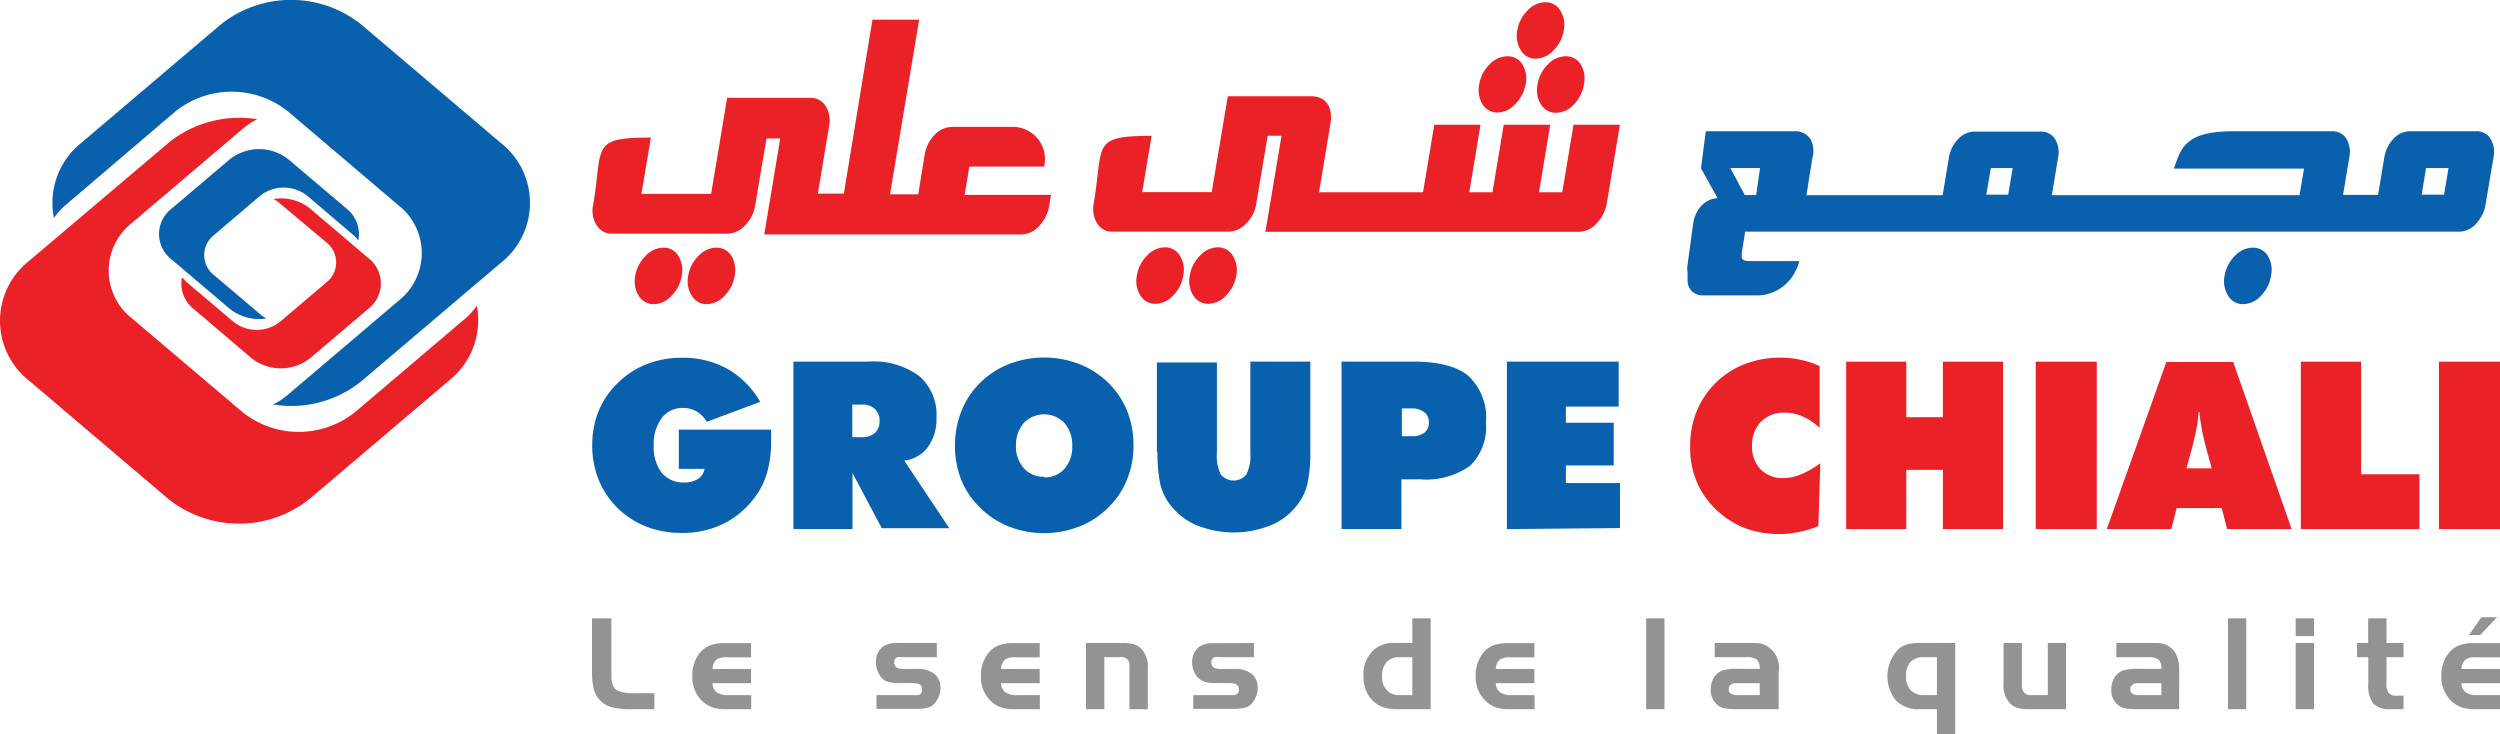 <svg id="Layer_1" data-name="Layer 1" xmlns="http://www.w3.org/2000/svg" viewBox="0 0 222.08 65.23"><defs><style>.cls-1{fill:#ea2127;}.cls-1,.cls-2,.cls-3{fill-rule:evenodd;}.cls-2{fill:#0961ad;}.cls-3{fill:#919395;}</style></defs><title>Logotype GROUPE CHIALI</title><path class="cls-1" d="M39.87,33.82,27.5,44.32a10.06,10.06,0,0,1-12.55,0L2.59,33.82a6.77,6.77,0,0,1,0-10.65L15,12.66a10,10,0,0,1,7.85-2.07,6.78,6.78,0,0,0-1.31.87l-9.83,8.35a5.38,5.38,0,0,0,0,8.46l9.83,8.34a8,8,0,0,0,10,0l9.82-8.34a6.29,6.29,0,0,0,1-1.11A6.85,6.85,0,0,1,39.87,33.82Z" transform="translate(0)"/><path class="cls-2" d="M7.21,12.7,19.58,2.2a10,10,0,0,1,12.54,0L44.49,12.7a6.77,6.77,0,0,1,0,10.65L32.12,33.85a9.91,9.91,0,0,1-7.85,2.08,6.78,6.78,0,0,0,1.31-.87l9.83-8.35a5.38,5.38,0,0,0,0-8.46L25.58,9.9a8,8,0,0,0-10,0L5.79,18.25a6.69,6.69,0,0,0-1,1.11A6.82,6.82,0,0,1,7.21,12.7Z" transform="translate(0)"/><path class="cls-1" d="M17.15,27.4l5.17,4.4a4.2,4.2,0,0,0,5.25,0l5.18-4.4a2.83,2.83,0,0,0,0-4.45l-5.18-4.4a4.11,4.11,0,0,0-3.28-.87,2.79,2.79,0,0,1,.55.37L29,21.54a2.25,2.25,0,0,1,0,3.54l-4.11,3.49a3.32,3.32,0,0,1-4.17,0l-4.12-3.49a2.64,2.64,0,0,1-.43-.46A2.86,2.86,0,0,0,17.15,27.4Z" transform="translate(0)"/><path class="cls-2" d="M30.82,18.56l-5.18-4.39a4.2,4.2,0,0,0-5.25,0l-5.18,4.39a2.84,2.84,0,0,0,0,4.46l5.18,4.4a4.19,4.19,0,0,0,3.28.87,2.79,2.79,0,0,1-.55-.37L19,24.43a2.25,2.25,0,0,1,0-3.54l4.11-3.5a3.37,3.37,0,0,1,4.18,0l4.11,3.5a2.64,2.64,0,0,1,.43.46A2.88,2.88,0,0,0,30.82,18.56Z" transform="translate(0)"/><path class="cls-2" d="M62.62,41.65H60.3V38.16h8.2c0,.3,0,.53,0,.68s0,.28,0,.39a10.4,10.4,0,0,1-.25,2.33,6.8,6.8,0,0,1-.71,1.87,7.84,7.84,0,0,1-2.92,2.91,8.12,8.12,0,0,1-4.08,1,8.66,8.66,0,0,1-3.13-.56,7.68,7.68,0,0,1-2.56-1.66,7.47,7.47,0,0,1-1.67-2.5,8.09,8.09,0,0,1-.57-3.06,8,8,0,0,1,.58-3.08A7.33,7.33,0,0,1,54.9,34a7.47,7.47,0,0,1,2.55-1.65,8.45,8.45,0,0,1,3.13-.57,8.12,8.12,0,0,1,4.06,1,7.79,7.79,0,0,1,2.89,2.92l-4.75,1.77a2.56,2.56,0,0,0-.9-.92,2.34,2.34,0,0,0-1.21-.31,2.28,2.28,0,0,0-1.89.9,3.86,3.86,0,0,0-.71,2.43A3.79,3.79,0,0,0,58.78,42a2.49,2.49,0,0,0,2,.86A2.13,2.13,0,0,0,62,42.54a1.24,1.24,0,0,0,.58-.89Zm13.09-5.71v2.9h.83a1.71,1.71,0,0,0,1.17-.37,1.34,1.34,0,0,0,.42-1.06,1.38,1.38,0,0,0-.42-1.09,1.62,1.62,0,0,0-1.17-.38ZM70.48,47V32.12h6.71a6.81,6.81,0,0,1,4.46,1.28,4.56,4.56,0,0,1,1.54,3.71,4.23,4.23,0,0,1-.77,2.61,3.06,3.06,0,0,1-2.09,1.2l4,6h-6l-2.6-4.9V47Zm22.27-4.59a2.31,2.31,0,0,0,1.81-.77,2.92,2.92,0,0,0,.69-2,3,3,0,0,0-.69-2.06,2.5,2.5,0,0,0-3.62,0,3,3,0,0,0-.69,2,2.92,2.92,0,0,0,.69,2,2.32,2.32,0,0,0,1.81.77Zm7.94-2.8a7.79,7.79,0,0,1-.58,3,7.27,7.27,0,0,1-1.69,2.51,7.53,7.53,0,0,1-2.57,1.66,8.6,8.6,0,0,1-6.21,0,7.53,7.53,0,0,1-2.57-1.68,7.14,7.14,0,0,1-1.68-2.47,8.23,8.23,0,0,1-.56-3,8.34,8.34,0,0,1,.56-3.07A7.27,7.27,0,0,1,87.07,34a7.49,7.49,0,0,1,2.56-1.66,8.68,8.68,0,0,1,6.24,0A7.67,7.67,0,0,1,98.45,34a7.43,7.43,0,0,1,1.67,2.49,8.13,8.13,0,0,1,.57,3.06Zm2.08.59v-8h5.33V40.2a3.84,3.84,0,0,0,.34,1.94,1.46,1.46,0,0,0,2.28,0,3.76,3.76,0,0,0,.35-1.93V32.12h5.33v8a13.33,13.33,0,0,1-.21,2.61,4.74,4.74,0,0,1-.66,1.71,5.72,5.72,0,0,1-2.43,2.13,8.77,8.77,0,0,1-7,0,5.84,5.84,0,0,1-2.43-2.13,4.74,4.74,0,0,1-.65-1.69,14.35,14.35,0,0,1-.2-2.63Zm16.4,6.8V32.12h6.37q3.38,0,4.92,1.29A5.07,5.07,0,0,1,132,37.53a4.84,4.84,0,0,1-1.4,3.84,6.73,6.73,0,0,1-4.44,1.21h-1.67V47Zm5.36-10.72v2.47h.83a1.87,1.87,0,0,0,1.17-.31,1.1,1.1,0,0,0,.4-.91,1.13,1.13,0,0,0-.41-.92,1.84,1.84,0,0,0-1.16-.33ZM133.86,47V32.12h9.93v4H139.1v1.43h4.25v3.8H139.1v1.56h4.81v4Z" transform="translate(0)"/><path class="cls-1" d="M161.63,38A5.36,5.36,0,0,0,160.14,37a3.83,3.83,0,0,0-1.6-.34,2.83,2.83,0,0,0-2.11.8,2.92,2.92,0,0,0-.79,2.15,2.83,2.83,0,0,0,.76,2.08,2.68,2.68,0,0,0,2,.78,4.23,4.23,0,0,0,1.56-.32,8.46,8.46,0,0,0,1.74-1l-.17,5.58a8.78,8.78,0,0,1-1.75.53,8.57,8.57,0,0,1-1.74.18,9,9,0,0,1-2.09-.24,7.48,7.48,0,0,1-1.81-.69,8,8,0,0,1-3-2.87,7.7,7.7,0,0,1-1-4,8.24,8.24,0,0,1,.57-3.09,7.59,7.59,0,0,1,1.66-2.5A7.41,7.41,0,0,1,155,32.34a8.64,8.64,0,0,1,3.15-.57,8.15,8.15,0,0,1,1.78.19,8,8,0,0,1,1.71.56V38ZM164,47V32.13h5.34v4.93h3.25V32.13h5.34V47h-5.34V41.74h-3.25V47Zm16.84,0V32.13h5.42V47Zm13.41-5.4h2.22L196,39.89c-.22-.85-.37-1.51-.45-2a10.55,10.55,0,0,1-.16-1.29h-.09a10.44,10.44,0,0,1-.15,1.29c-.08.46-.23,1.12-.45,2l-.46,1.68ZM187.15,47l5.29-14.84h5.94L203.57,47h-5.73l-.48-1.87h-4L192.88,47Zm17.24,0V32.13h5.35v10h5.18V47Zm12.27,0V32.13h5.42V47Z" transform="translate(0)"/><path class="cls-1" d="M86.94,20.76h0Z" transform="translate(0)"/><path class="cls-1" d="M140.71,7.46a2.43,2.43,0,0,0-.31-1.77A1.52,1.52,0,0,0,139.06,5a2.22,2.22,0,0,0-1.58.74,3.2,3.2,0,0,0-.9,1.77,2.4,2.4,0,0,0,.31,1.77,1.53,1.53,0,0,0,1.33.74,2.21,2.21,0,0,0,1.59-.74A3.34,3.34,0,0,0,140.71,7.46Z" transform="translate(0)"/><path class="cls-1" d="M135.53,7.46a2.43,2.43,0,0,0-.31-1.77A1.52,1.52,0,0,0,133.88,5a2.22,2.22,0,0,0-1.58.74,3.2,3.2,0,0,0-.9,1.77,2.4,2.4,0,0,0,.31,1.77A1.53,1.53,0,0,0,133,10a2.21,2.21,0,0,0,1.59-.74A3.34,3.34,0,0,0,135.53,7.46Z" transform="translate(0)"/><path class="cls-1" d="M138.91,2.71a2.42,2.42,0,0,0-.3-1.77A1.51,1.51,0,0,0,137.27.2a2.19,2.19,0,0,0-1.58.74,3.19,3.19,0,0,0-.91,1.77,2.41,2.41,0,0,0,.32,1.76,1.5,1.5,0,0,0,1.33.74A2.15,2.15,0,0,0,138,4.47,3.15,3.15,0,0,0,138.91,2.71Z" transform="translate(0)"/><path class="cls-1" d="M111.6,18.07a3.11,3.11,0,0,1-.9,1.78,2.18,2.18,0,0,1-1.58.73H98.81a1.51,1.51,0,0,1-1.34-.73,2.44,2.44,0,0,1-.31-1.78c.88-5.25-.24-6,5.14-6l-.84,5h6.18l.42-2.52h0l.42-2.5h0l.59-3.5h7.42c1.45,0,1.94,1.18,1.68,2.53l-1,6h9.24l1-6h4.11l-1,6h2.06l1-6h4.13l-1,6h2.07l1-6h4.12l-1.17,7a3.35,3.35,0,0,1-.79,1.64,2.18,2.18,0,0,1-1.69.87H112.41l1.43-8.53h-1.23Z" transform="translate(0)"/><path class="cls-1" d="M67.08,18.25a3.23,3.23,0,0,1-.9,1.78,2.23,2.23,0,0,1-1.58.73H54.29A1.52,1.52,0,0,1,53,20a2.35,2.35,0,0,1-.31-1.78c.88-5.25-.25-6,5.13-6l-.84,5h6.19l.42-2.52h0l.42-2.5h0l.58-3.51H72a1.54,1.54,0,0,1,1.34.73,2.4,2.4,0,0,1,.31,1.78l-1,6h2.31L77.5,1.75h4.15L79.06,17.26h2.51l.57-3.51A3.31,3.31,0,0,1,83,12a2.18,2.18,0,0,1,1.63-.73c2.43,0,2.93,0,5.34,0a2.86,2.86,0,0,1,2.78,3.53H86.11l-.42,2.51h7.67l-.16,1a3.42,3.42,0,0,1-.79,1.65,2.21,2.21,0,0,1-1.7.87H67.89l1.42-8.53H68.09Z" transform="translate(0)"/><path class="cls-1" d="M105.11,24.48a2.37,2.37,0,0,0-.3-1.77,1.52,1.52,0,0,0-1.34-.74,2.22,2.22,0,0,0-1.58.74,3.17,3.17,0,0,0-.9,1.77,2.37,2.37,0,0,0,.31,1.76,1.52,1.52,0,0,0,1.33.75,2.2,2.2,0,0,0,1.59-.75A3.2,3.2,0,0,0,105.11,24.48Z" transform="translate(0)"/><path class="cls-1" d="M109.82,24.48a2.42,2.42,0,0,0-.31-1.77,1.51,1.51,0,0,0-1.34-.74,2.2,2.2,0,0,0-1.57.74,3.19,3.19,0,0,0-.91,1.77,2.41,2.41,0,0,0,.31,1.76,1.52,1.52,0,0,0,1.34.75,2.18,2.18,0,0,0,1.58-.75A3.28,3.28,0,0,0,109.82,24.48Z" transform="translate(0)"/><path class="cls-1" d="M65.26,24.48a2.42,2.42,0,0,0-.3-1.77A1.54,1.54,0,0,0,63.62,22a2.22,2.22,0,0,0-1.58.74,3.19,3.19,0,0,0-.91,1.77,2.41,2.41,0,0,0,.32,1.76,1.51,1.51,0,0,0,1.33.75,2.17,2.17,0,0,0,1.58-.75A3.15,3.15,0,0,0,65.26,24.48Z" transform="translate(0)"/><path class="cls-1" d="M60.56,24.48a2.42,2.42,0,0,0-.31-1.77A1.51,1.51,0,0,0,58.92,22a2.21,2.21,0,0,0-1.58.74,3.19,3.19,0,0,0-.91,1.77,2.41,2.41,0,0,0,.31,1.76,1.52,1.52,0,0,0,1.34.75,2.18,2.18,0,0,0,1.58-.75A3.28,3.28,0,0,0,60.56,24.48Z" transform="translate(0)"/><path class="cls-2" d="M176.45,17.29l.4-2.36h1.94l-.4,2.36Zm25.29,7.19a2.37,2.37,0,0,0-.3-1.77A1.52,1.52,0,0,0,200.1,22a2.22,2.22,0,0,0-1.58.74,3.25,3.25,0,0,0-.91,1.77,2.41,2.41,0,0,0,.32,1.76,1.51,1.51,0,0,0,1.33.75,2.2,2.2,0,0,0,1.59-.75,3.2,3.2,0,0,0,.89-1.76ZM155,20.58h63.45a2.06,2.06,0,0,0,1.6-.82,3.15,3.15,0,0,0,.74-1.55L221.5,14a2.29,2.29,0,0,0-.25-1.65,1.4,1.4,0,0,0-1.3-.69h-5.82a2,2,0,0,0-1.52.68A3.07,3.07,0,0,0,211.8,14l-.55,3.31h-3.11l.55-3.31a2.34,2.34,0,0,0-.24-1.65,1.43,1.43,0,0,0-1.31-.69c-2.29,0-5.76,0-8.71,0-3.49,0-4.42.94-5,2.43-.11.28-.21.57-.32.89h11.56l-.4,2.36h-22l.55-3.31a2.29,2.29,0,0,0-.25-1.65,1.42,1.42,0,0,0-1.3-.69h-5.82a2,2,0,0,0-1.52.68,3.07,3.07,0,0,0-.81,1.66l-.55,3.31H160.47L161,14a2.17,2.17,0,0,0-.18-1.66,1.62,1.62,0,0,0-1.47-.68h-7.82l-.43,3.29,1.48,2.66a2,2,0,0,0-1.4.63,2.93,2.93,0,0,0-.78,1.67c-.18,1.36-.39,2.81-.57,4.25l.08-.31v.06a1.84,1.84,0,0,0,0,.33l0,.33v.32a1.3,1.3,0,0,0,1.25,1.35v0h5.06a3.81,3.81,0,0,0,3.28-2.17,3.13,3.13,0,0,0,.33-.88c-1.5,0-3,0-4.5,0-.41,0-.64-.15-.61-.46l0-.27.28-1.69,0-.21Zm60.12-3.29.39-2.36h2l-.4,2.36Zm-61.41-2.36,2.64,0L156,17.33h-1Z" transform="translate(0)"/><path class="cls-3" d="M52.59,54.93h1.72v4.54c0,.58,0,1,.07,1.15a.94.94,0,0,0,.54.76,4.07,4.07,0,0,0,1.56.2h1.65V63H56.3a7.73,7.73,0,0,1-1.87-.15,2.3,2.3,0,0,1-1.7-1.69,7.88,7.88,0,0,1-.14-1.7V54.93Zm169.23-.1-1.5,1.58h-1l1.11-1.58Zm.26,4.59v1.27h-3.42a1,1,0,0,0,.38.81,1.74,1.74,0,0,0,1.06.25h2V63h-2.16a4.47,4.47,0,0,1-1.14-.12,2.58,2.58,0,0,1-.84-.43A2.94,2.94,0,0,1,216.87,60a3.12,3.12,0,0,1,.57-1.87,2.16,2.16,0,0,1,.94-.77,3.51,3.51,0,0,1,1.42-.23h2.28v1.26h-2.16a1.48,1.48,0,0,0-.93.22,1.18,1.18,0,0,0-.33.82Zm-11.71-2.3V54.93H212v2.19h1.51v1.26H212v2.13a1.83,1.83,0,0,0,.15,1,.81.81,0,0,0,.72.29h.64V63h-1.18a1.94,1.94,0,0,1-1.51-.51,2.59,2.59,0,0,1-.44-1.7V58.38h-1V57.12Zm-6.44,0h1.63V63h-1.63V57.12Zm0-2.19h1.63v1.58h-1.63V54.93ZM199.54,63h-1.62V54.93h1.62V63ZM192,60.69h-2.16a.58.58,0,0,0-.43.15.45.45,0,0,0-.17.39.43.43,0,0,0,.21.4,1.32,1.32,0,0,0,.67.12H192V60.69Zm0-1.27a1.08,1.08,0,0,0-.26-.83,1.63,1.63,0,0,0-1-.21H188V57.12h2.73c.49,0,.83,0,1,0a3.82,3.82,0,0,1,.57.11c.9.35,1.32,1.15,1.28,2.44V63h-3.43a8.79,8.79,0,0,1-1.26-.06,1.39,1.39,0,0,1-.62-.22,1.66,1.66,0,0,1-.72-1.46,2.13,2.13,0,0,1,.28-1.07,1.59,1.59,0,0,1,.76-.63,4.51,4.51,0,0,1,1.38-.15Zm-10.09,2.33V57.12h1.62V63h-3.19a4.71,4.71,0,0,1-1.07-.1,1.64,1.64,0,0,1-.67-.37,2.31,2.31,0,0,1-.62-1.8V57.12h1.63V60.9a.89.89,0,0,0,.2.62.71.71,0,0,0,.57.23Zm-9.85-3.37h-1.19a1.56,1.56,0,0,0-1.16.42,1.85,1.85,0,0,0-.39,1.25,1.79,1.79,0,0,0,.41,1.27,1.61,1.61,0,0,0,1.2.43h1.13V58.38Zm1.63-1.26v8.11h-1.63V63h-1.57a2.7,2.7,0,0,1-2.08-.79,3.42,3.42,0,0,1,.3-4.6,2.19,2.19,0,0,1,.81-.4,5.62,5.62,0,0,1,1.25-.1Zm-17.37,3.57h-2.15a.63.63,0,0,0-.44.15.5.5,0,0,0-.16.39.44.44,0,0,0,.2.4,1.39,1.39,0,0,0,.68.12h1.87V60.69Zm0-1.27a1.13,1.13,0,0,0-.25-.83,1.61,1.61,0,0,0-1-.21h-2.75V57.12h2.75c.49,0,.82,0,1,0a3.47,3.47,0,0,1,.56.11A2.22,2.22,0,0,1,158,59.69V63h-3.43a9,9,0,0,1-1.27-.06,1.35,1.35,0,0,1-.61-.22,1.66,1.66,0,0,1-.72-1.46,2,2,0,0,1,.28-1.07,1.59,1.59,0,0,1,.76-.63,4.39,4.39,0,0,1,1.37-.15ZM147.86,63h-1.63V54.93h1.63V63ZM136.3,59.42v1.27h-3.42a1,1,0,0,0,.38.81,1.72,1.72,0,0,0,1.06.25h2V63h-2.16a4.5,4.5,0,0,1-1.15-.12,2.63,2.63,0,0,1-.83-.43A2.92,2.92,0,0,1,131.09,60a3.12,3.12,0,0,1,.57-1.87,2.08,2.08,0,0,1,.93-.77,3.59,3.59,0,0,1,1.43-.23h2.28v1.26h-2.16a1.48,1.48,0,0,0-.93.22,1.14,1.14,0,0,0-.33.82Zm-10.84,2.33V58.38h-1.17a1.38,1.38,0,0,0-1.17.51,1.75,1.75,0,0,0-.35,1.13,1.66,1.66,0,0,0,.57,1.43,1.54,1.54,0,0,0,1,.3Zm0-4.63V54.93h1.63V63h-2.8a5,5,0,0,1-1.28-.13,2.57,2.57,0,0,1-1.55-1.28,3.32,3.32,0,0,1-.34-1.58,2.88,2.88,0,0,1,1-2.35,2.7,2.7,0,0,1,1.79-.55Zm-14.07,0v1.26h-2.87a2.72,2.72,0,0,0-.63,0,.44.44,0,0,0-.28.47.54.54,0,0,0,.26.48,1.87,1.87,0,0,0,.8.09h1a2.43,2.43,0,0,1,1.46.4,1.5,1.5,0,0,1,.59,1.28,2.08,2.08,0,0,1-.36,1.18,1.3,1.3,0,0,1-.65.55,4.28,4.28,0,0,1-1.28.14H106V61.75h2.88l.74,0a.44.44,0,0,0,.43-.49.5.5,0,0,0-.28-.5,2,2,0,0,0-.71-.08h-1a4,4,0,0,1-.88-.07,1.44,1.44,0,0,1-.58-.26,1.67,1.67,0,0,1-.51-.63,2.14,2.14,0,0,1-.19-.88,1.71,1.71,0,0,1,.65-1.4,2.21,2.21,0,0,1,1.33-.3Zm-14.92,0H99.6a4.82,4.82,0,0,1,1.07.09,1.72,1.72,0,0,1,.67.38,2.27,2.27,0,0,1,.62,1.79V63h-1.63V59.2a.7.7,0,0,0-.82-.82H98.1V63H96.47V57.12Zm-4.11,2.3v1.27H88.93a1.06,1.06,0,0,0,.38.81,1.74,1.74,0,0,0,1.06.25h2V63H90.19a4.41,4.41,0,0,1-1.14-.12,2.68,2.68,0,0,1-.84-.43A2.94,2.94,0,0,1,87.14,60a3.12,3.12,0,0,1,.57-1.87,2.19,2.19,0,0,1,.93-.77,3.66,3.66,0,0,1,1.43-.23h2.29v1.26H90.19a1.48,1.48,0,0,0-.93.22,1.23,1.23,0,0,0-.33.82Zm-9.14-2.3v1.26H80.35a2.88,2.88,0,0,0-.64,0,.44.44,0,0,0-.27.47.52.52,0,0,0,.26.48,1.82,1.82,0,0,0,.79.09h1a2.4,2.4,0,0,1,1.45.4,1.48,1.48,0,0,1,.6,1.28,2.08,2.08,0,0,1-.36,1.18,1.28,1.28,0,0,1-.66.55,4.12,4.12,0,0,1-1.27.14H77.86V61.75h2.88l.74,0a.44.44,0,0,0,.43-.49.49.49,0,0,0-.29-.5,1.92,1.92,0,0,0-.7-.08h-1a4,4,0,0,1-.88-.07,1.44,1.44,0,0,1-.58-.26A1.58,1.58,0,0,1,78,59.7a2,2,0,0,1-.19-.88,1.7,1.7,0,0,1,.64-1.4,2.28,2.28,0,0,1,1.35-.3Zm-16.5,2.3v1.27H63.3a1,1,0,0,0,.37.81,1.76,1.76,0,0,0,1.06.25h2V63H64.56a4.55,4.55,0,0,1-1.15-.12,2.63,2.63,0,0,1-.83-.43A2.92,2.92,0,0,1,61.5,60a3.12,3.12,0,0,1,.57-1.87,2.26,2.26,0,0,1,.93-.77,3.68,3.68,0,0,1,1.44-.23h2.28v1.26H64.56a1.46,1.46,0,0,0-.93.22,1.18,1.18,0,0,0-.33.82Z" transform="translate(0)"/></svg>